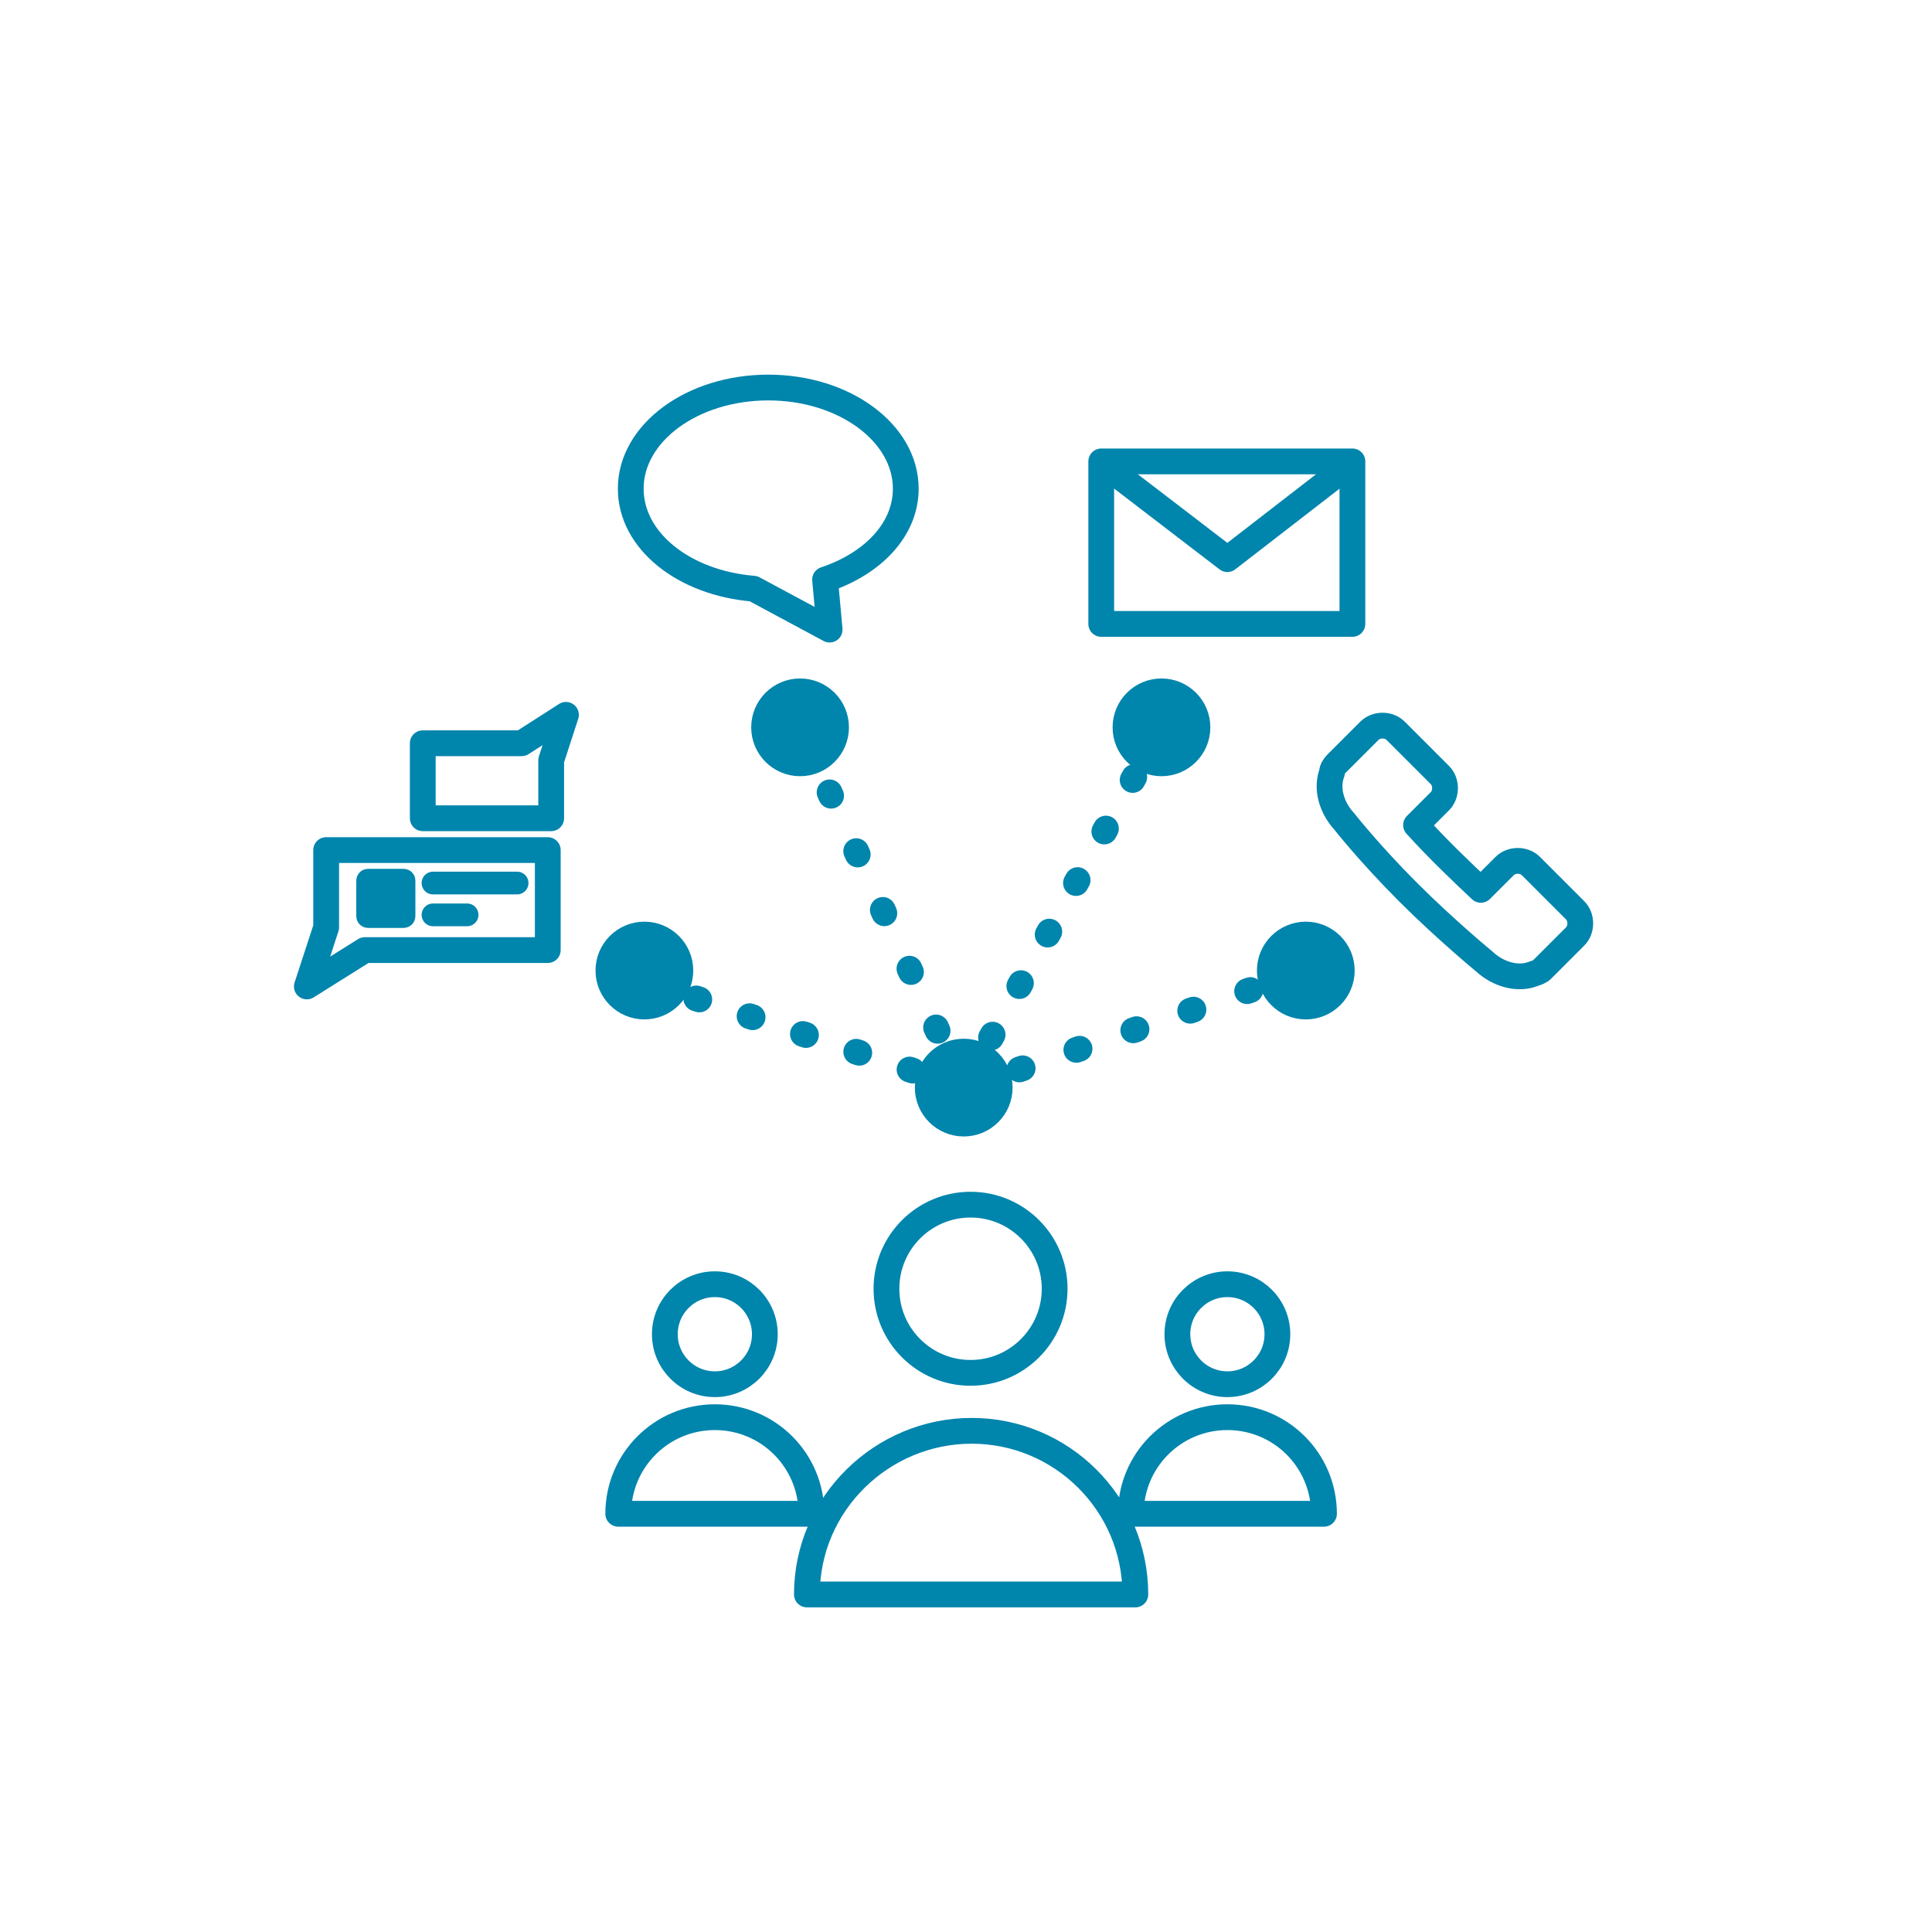 <?xml version="1.0" encoding="utf-8"?>
<!-- Generator: Adobe Illustrator 22.1.0, SVG Export Plug-In . SVG Version: 6.00 Build 0)  -->
<svg version="1.1" id="Layer_1" xmlns="http://www.w3.org/2000/svg" xmlns:xlink="http://www.w3.org/1999/xlink" x="0px" y="0px"
	 viewBox="0 0 170 170" style="enable-background:new 0 0 170 170;" xml:space="preserve">
<style type="text/css">
	.st0{fill:none;stroke:#0085AD;stroke-width:2.268;stroke-linecap:round;stroke-linejoin:round;stroke-miterlimit:10;}
	.st1{fill:#0085AD;stroke:#0085AD;stroke-width:0.5;stroke-miterlimit:10;}
	.st2{fill:none;stroke:#0085AD;stroke-width:2;stroke-linecap:round;stroke-linejoin:round;stroke-miterlimit:10;}
	.st3{fill:#0085AD;stroke:#0085AD;stroke-miterlimit:10;}
	.st4{fill:none;stroke:#0085AD;stroke-width:2.268;stroke-linecap:round;stroke-linejoin:round;}
	.st5{fill:none;stroke:#0085AD;stroke-width:2.268;stroke-linecap:round;stroke-linejoin:round;stroke-dasharray:0.28,4.666;}
	.st6{fill:none;stroke:#0085AD;stroke-width:2.268;stroke-linecap:round;stroke-linejoin:round;stroke-dasharray:0.321,5.356;}
	.st7{fill:none;stroke:#0085AD;stroke-width:2.268;stroke-linecap:round;stroke-linejoin:round;stroke-dasharray:0.293,4.881;}
	.st8{fill:none;stroke:#0085AD;stroke-width:2.268;stroke-linecap:round;stroke-linejoin:round;stroke-dasharray:0.3,4.997;}
</style>
<g>
	<g>
		<g>
			<path class="st0" d="M79.7,43c0-4.9-5.4-8.9-12.1-8.9c-6.7,0-12.1,4-12.1,8.9c0,4.6,4.7,8.3,10.8,8.8l0,0l6.7,3.6L72.6,51
				C76.8,49.6,79.7,46.6,79.7,43z"/>
			<g>
				<rect x="96.9" y="40.6" class="st0" width="22.1" height="14.3"/>
				<polyline class="st0" points="97.3,41 108,49.2 118.6,41 				"/>
			</g>
			<g>
				<g>
					<path class="st1" d="M35.5,81.4h-3.1c-0.4,0-0.8-0.3-0.8-0.8v-3.1c0-0.4,0.3-0.8,0.8-0.8h3.1c0.4,0,0.8,0.3,0.8,0.8v3.1
						C36.3,81.1,35.9,81.4,35.5,81.4z"/>
					<line class="st2" x1="38.1" y1="77.7" x2="45.5" y2="77.7"/>
					<line class="st2" x1="38.1" y1="80.5" x2="41.1" y2="80.5"/>
				</g>
				<g>
					<polygon class="st0" points="45.9,65.4 49.8,62.9 48.5,66.9 48.5,72 37.2,72 37.2,65.4 					"/>
					<polygon class="st0" points="32.1,83.6 27,86.8 28.7,81.6 28.7,74.8 48.2,74.8 48.2,83.6 					"/>
				</g>
			</g>
			<g>
				<g>
					<g>
						<circle class="st0" cx="62.9" cy="117.4" r="4.4"/>
						<path class="st0" d="M71.4,133.2c0-4.7-3.8-8.5-8.5-8.5s-8.5,3.8-8.5,8.5H71.4z"/>
					</g>
				</g>
				<g>
					<g>
						<circle class="st0" cx="85.4" cy="113.4" r="7.4"/>
						<path class="st0" d="M99.9,140.3c0-8-6.5-14.4-14.4-14.4S71,132.3,71,140.3H99.9z"/>
					</g>
				</g>
				<g>
					<g>
						<circle class="st0" cx="108" cy="117.4" r="4.4"/>
						<path class="st0" d="M116.5,133.2c0-4.7-3.8-8.5-8.5-8.5s-8.5,3.8-8.5,8.5H116.5z"/>
					</g>
				</g>
			</g>
			<circle class="st3" cx="84.8" cy="95.7" r="3.8"/>
			<circle class="st3" cx="56.7" cy="85.4" r="3.8"/>
			<circle class="st3" cx="70.4" cy="64" r="3.8"/>
			<circle class="st3" cx="102.2" cy="64" r="3.8"/>
			<circle class="st3" cx="114.9" cy="85.4" r="3.8"/>
			<g>
				<g>
					<line class="st4" x1="84.8" y1="95.7" x2="84.7" y2="95.7"/>
					<line class="st5" x1="80.3" y1="94.2" x2="59" y2="87.1"/>
					<line class="st4" x1="56.8" y1="86.4" x2="56.7" y2="86.3"/>
				</g>
			</g>
			<g>
				<g>
					<line class="st4" x1="84.8" y1="95.7" x2="84.8" y2="95.6"/>
					<line class="st6" x1="82.5" y1="90.7" x2="71.9" y2="67.3"/>
					<line class="st4" x1="70.8" y1="64.9" x2="70.7" y2="64.7"/>
				</g>
			</g>
			<g>
				<g>
					<line class="st4" x1="84.8" y1="95.7" x2="84.9" y2="95.6"/>
					<line class="st7" x1="87.2" y1="91.3" x2="101" y2="66.2"/>
					<line class="st4" x1="102.2" y1="64.1" x2="102.2" y2="64"/>
				</g>
			</g>
			<g>
				<g>
					<line class="st4" x1="84.8" y1="95.7" x2="85" y2="95.7"/>
					<line class="st8" x1="89.7" y1="94.1" x2="112.4" y2="86.3"/>
					<line class="st4" x1="114.7" y1="85.5" x2="114.9" y2="85.4"/>
				</g>
			</g>
			<g>
				<path class="st0" d="M130.6,84.6c1.3,1.2,3,1.6,4.3,1.1c0.3-0.1,0.6-0.2,0.8-0.4l2.9-2.9c0.6-0.6,0.6-1.7,0-2.3l-3.9-3.9
					c-0.6-0.6-1.7-0.6-2.3,0l-2.1,2.1c-1.7-1.6-3.7-3.5-5.7-5.7l2.1-2.1c0.6-0.6,0.6-1.7,0-2.3l-3.9-3.9c-0.6-0.6-1.7-0.6-2.3,0
					l-2.9,2.9c-0.2,0.2-0.4,0.5-0.4,0.8c-0.5,1.3-0.1,3,1.1,4.3c0,0,2.2,2.8,5.6,6.2C127.2,81.8,130.6,84.6,130.6,84.6z"/>
			</g>
		</g>
	</g>
</g>
</svg>
